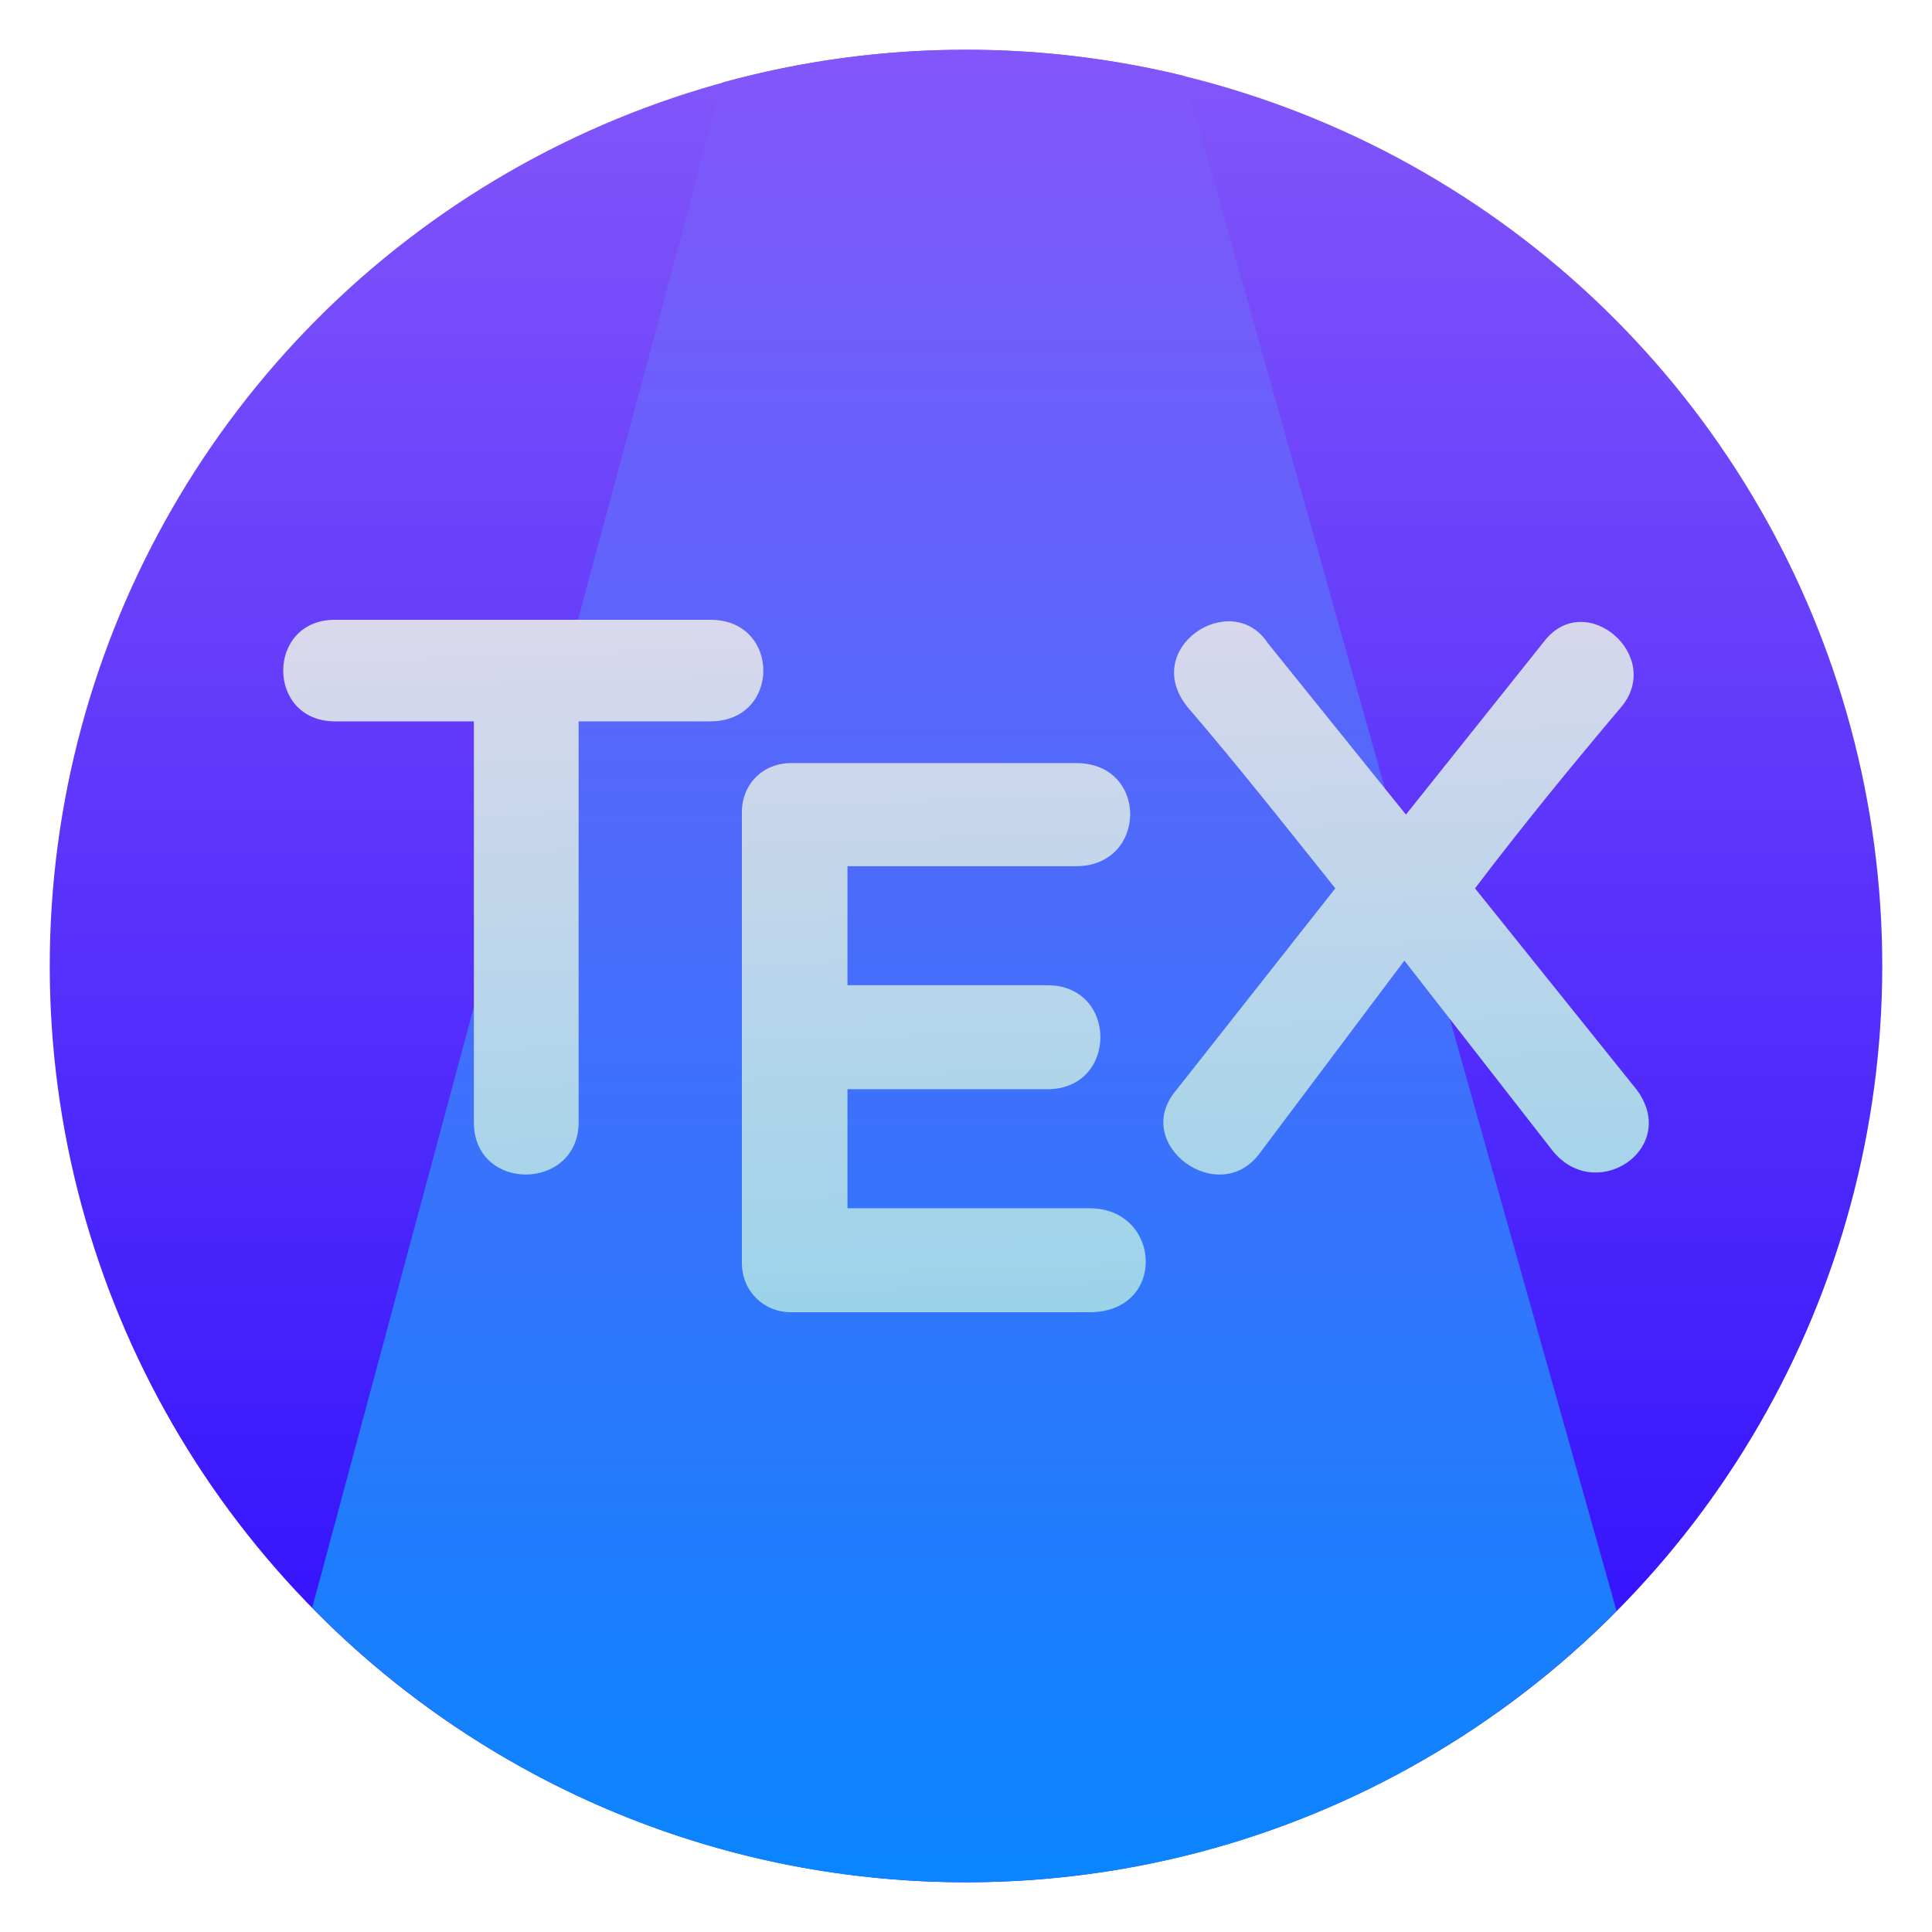 <svg clip-rule="evenodd" fill-rule="evenodd" stroke-linejoin="round" stroke-miterlimit="2" viewBox="0 0 48 48" xmlns="http://www.w3.org/2000/svg">
 <linearGradient id="a" x2="1" gradientTransform="matrix(0 -45.529 45.529 0 267.168 46.764)" gradientUnits="userSpaceOnUse">
  <stop stop-color="#2a0afd" offset="0"/>
  <stop stop-color="#8256fa" offset="1"/>
 </linearGradient>
 <linearGradient id="b" x2="1" gradientTransform="matrix(0 -45.529 32.406 0 197.042 46.764)" gradientUnits="userSpaceOnUse">
  <stop stop-color="#0a85fd" offset="0"/>
  <stop stop-color="#8256fa" offset="1"/>
 </linearGradient>
 <linearGradient id="c" x2="1" gradientTransform="matrix(-.551 -20.154 20.154 -.551 24 33.868)" gradientUnits="userSpaceOnUse">
  <stop stop-color="#96d3e9" offset="0"/>
  <stop stop-color="#dfd8ed" offset="1"/>
 </linearGradient>
 <circle cx="24" cy="24" r="22.764" fill="url(#a)"/>
 <path d="m17.951 2.05c1.926-.531 3.955-.814 6.049-.814 1.868 0 3.685.226 5.423.651l10.74 38.136c-4.126 4.162-9.845 6.741-16.163 6.741-6.358 0-12.111-2.612-16.243-6.821l10.194-37.893z" fill="url(#b)"/>
 <path d="m26.733 18.958c1.814 0 1.775 2.563 0 2.563h-5.678v2.957h4.968c1.755 0 1.755 2.583 0 2.583h-4.968v2.958h6.013c1.795 0 1.933 2.583 0 2.583h-7.413c-.69 0-1.223-.532-1.223-1.222v-11.2c0-.71.533-1.222 1.223-1.222zm4.766-2.979 3.431 4.259 3.431-4.299c1.025-1.341 3.017.375 1.893 1.656-1.183 1.4-2.425 2.919-3.608 4.476l4.022 5.009c1.085 1.478-1.084 2.898-2.149 1.439l-3.628-4.653-3.569 4.752c-1.006 1.439-3.234-.178-2.11-1.519l3.963-5.028c-1.242-1.557-2.445-3.076-3.647-4.476-1.242-1.478 1.064-2.997 1.971-1.616zm-13.85-.581c1.755 0 1.755 2.524 0 2.524h-3.273v9.958c0 1.715-2.603 1.754-2.603 0v-9.958h-3.45c-1.716 0-1.716-2.524 0-2.524z" fill="url(#c)" fill-rule="nonzero"/>
</svg>

